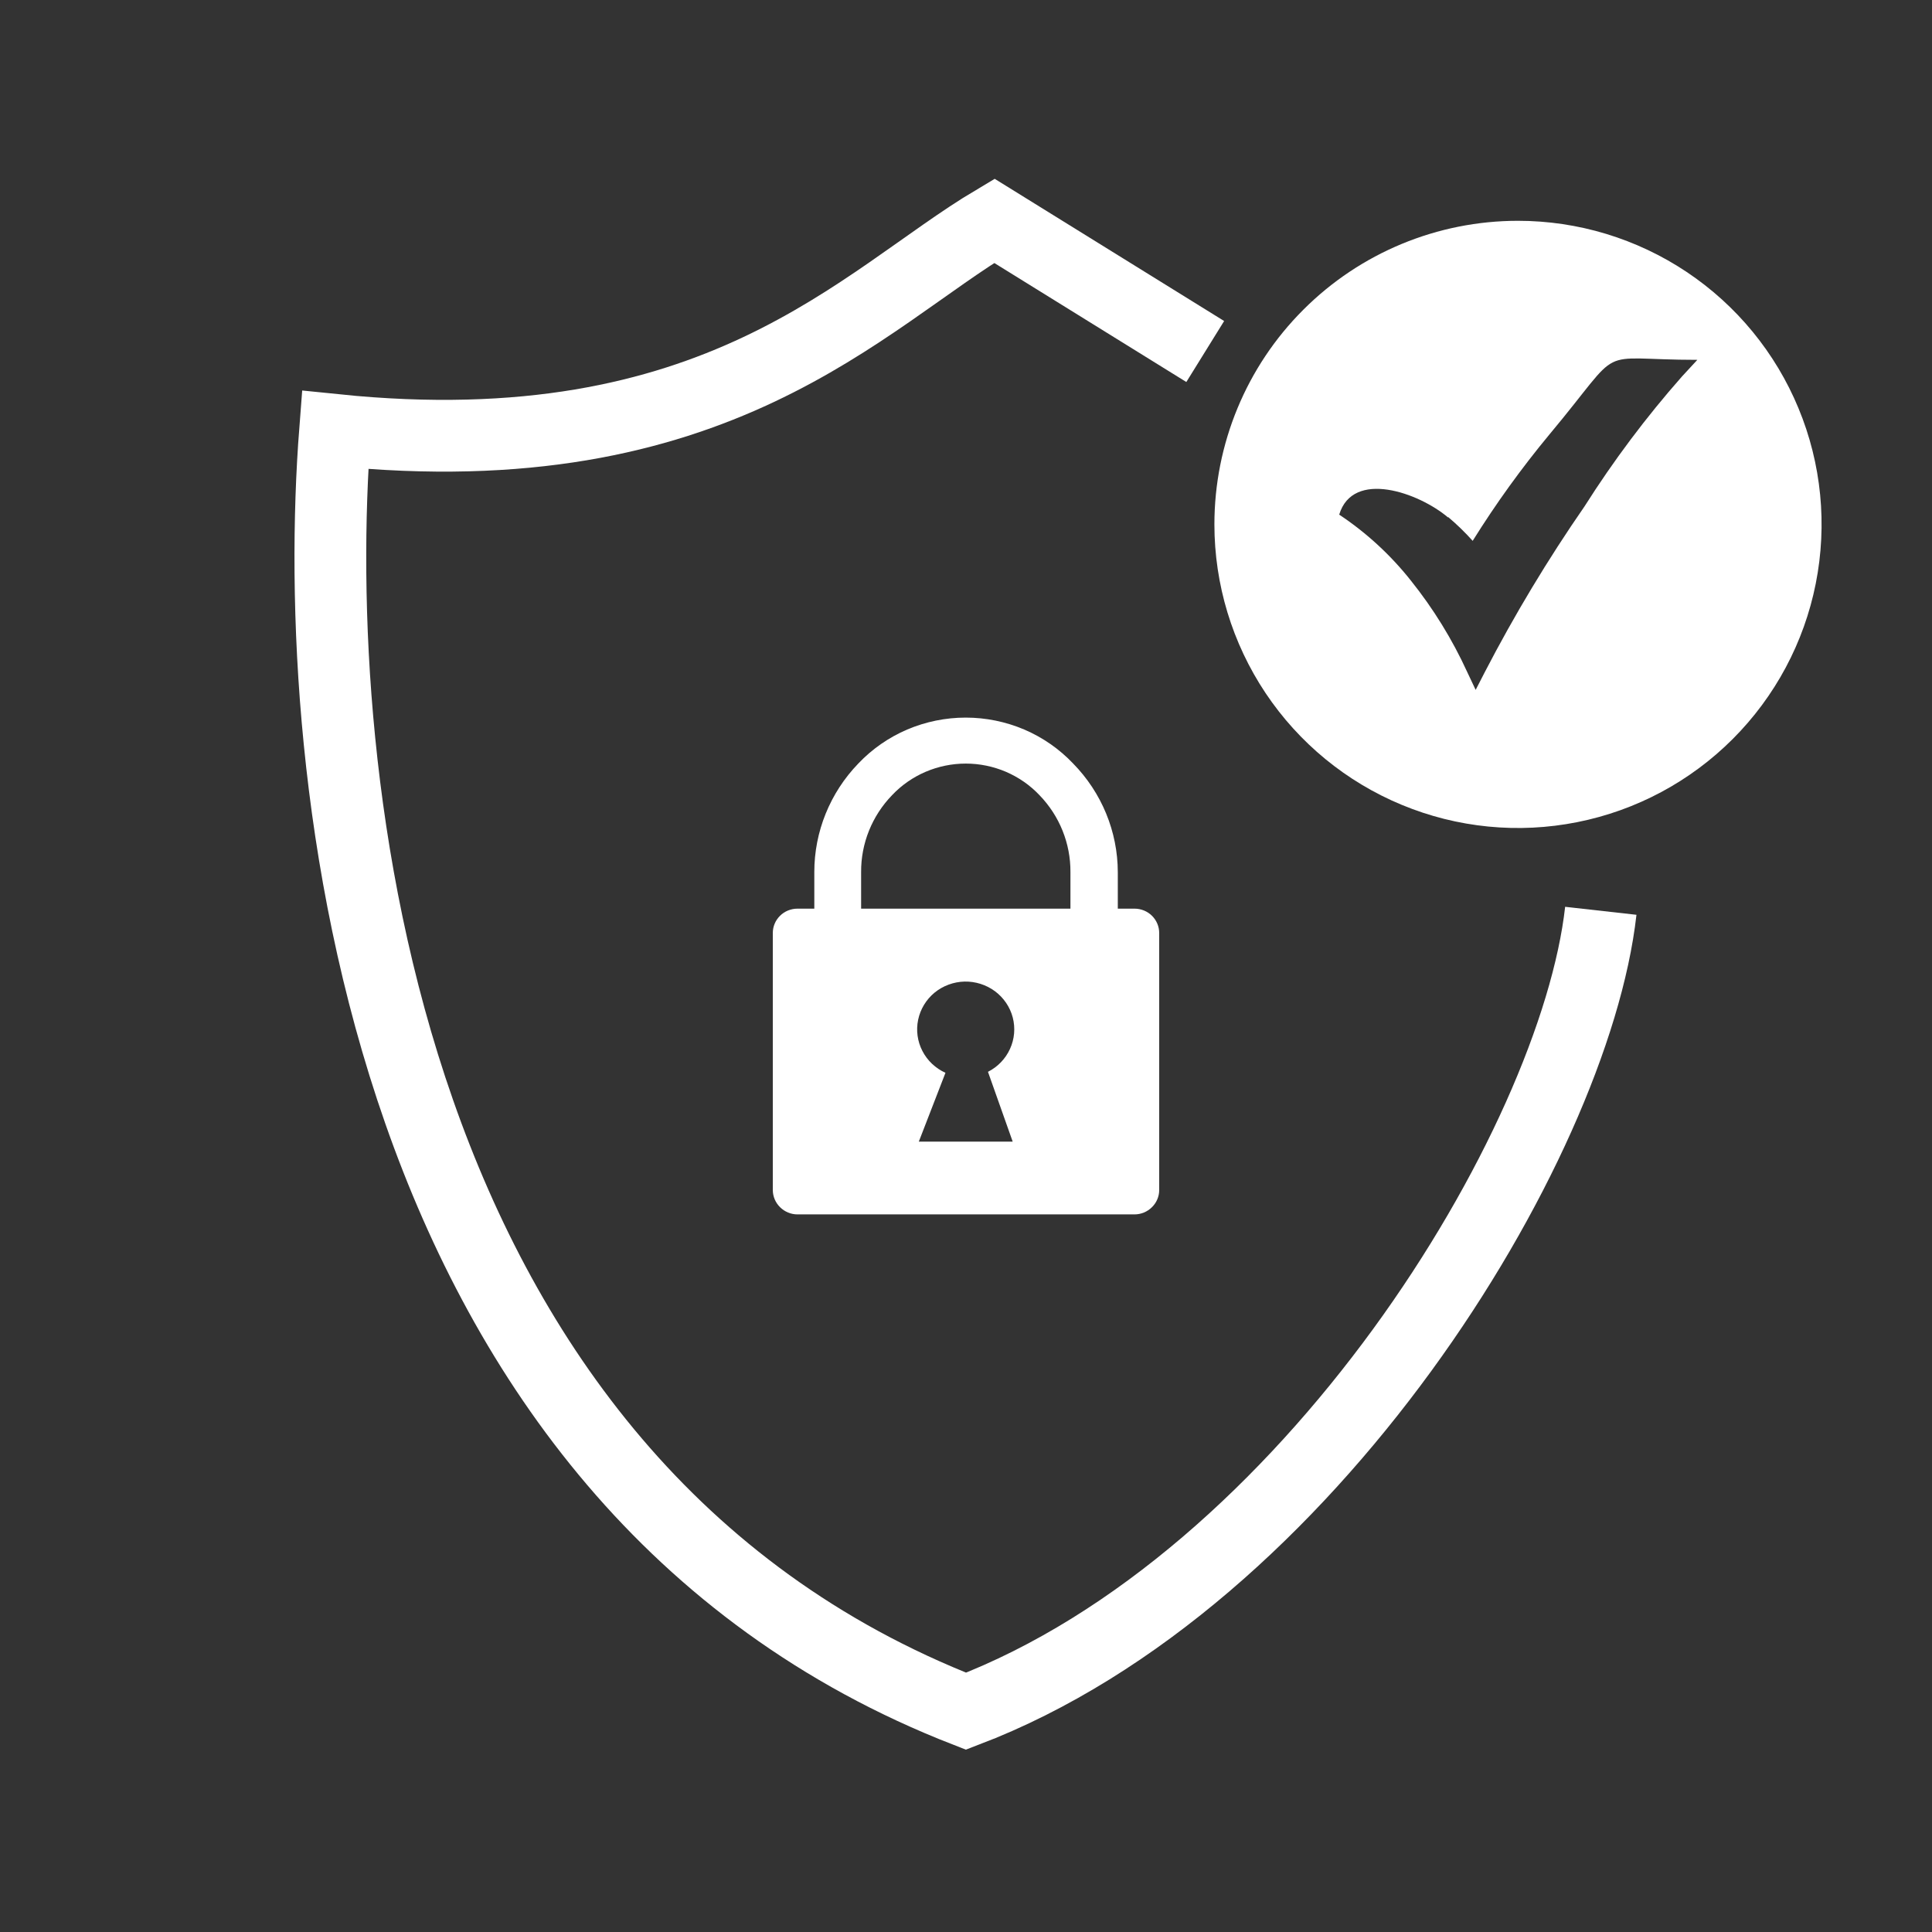 <svg width="35" height="35" viewBox="0 0 35 35" fill="none" xmlns="http://www.w3.org/2000/svg">
<rect x="0" y="0" width="35" height="35" fill="#333333" stroke="none"/>
<path fill-rule="evenodd" clip-rule="evenodd" d="M14.448 16.461H14.752V15.801C14.751 15.067 15.037 14.361 15.551 13.83C15.8 13.568 16.101 13.359 16.435 13.216C16.77 13.074 17.13 13 17.495 13C17.86 13 18.22 13.074 18.555 13.216C18.889 13.359 19.19 13.568 19.439 13.83C19.958 14.359 20.249 15.065 20.25 15.801V16.461H20.552C20.671 16.461 20.785 16.507 20.869 16.59C20.953 16.673 21 16.785 21 16.902V21.559C21 21.676 20.952 21.788 20.868 21.87C20.784 21.953 20.671 22 20.552 22H14.448C14.329 22 14.216 21.953 14.132 21.87C14.048 21.788 14.001 21.676 14 21.559V16.902C14 16.785 14.047 16.673 14.131 16.59C14.215 16.507 14.329 16.461 14.448 16.461ZM15.6 16.461H19.392V15.801C19.396 15.281 19.195 14.781 18.831 14.405C18.66 14.224 18.453 14.081 18.224 13.982C17.994 13.884 17.746 13.833 17.496 13.833C17.245 13.833 16.998 13.884 16.768 13.982C16.538 14.081 16.332 14.224 16.161 14.405C15.797 14.781 15.596 15.281 15.6 15.801V16.461ZM17.128 19.435L16.645 20.682H18.346L17.898 19.417C18.075 19.327 18.216 19.181 18.297 19.002C18.379 18.824 18.396 18.623 18.347 18.433C18.298 18.244 18.184 18.076 18.026 17.958C17.867 17.84 17.672 17.778 17.474 17.782C17.275 17.787 17.083 17.858 16.93 17.983C16.778 18.109 16.673 18.282 16.633 18.474C16.593 18.665 16.62 18.865 16.71 19.039C16.8 19.214 16.947 19.353 17.128 19.435Z" fill="white"/>
<path fill-rule="evenodd" clip-rule="evenodd" d="M27.5 4C28.588 4 29.651 4.323 30.556 4.927C31.46 5.531 32.165 6.39 32.581 7.395C32.998 8.4 33.106 9.506 32.894 10.573C32.682 11.64 32.158 12.62 31.389 13.389C30.62 14.158 29.64 14.682 28.573 14.894C27.506 15.107 26.4 14.998 25.395 14.581C24.39 14.165 23.531 13.46 22.927 12.556C22.323 11.651 22 10.588 22 9.5C22 8.041 22.579 6.642 23.611 5.611C24.642 4.579 26.041 4 27.5 4ZM26.235 9.367C26.393 9.5 26.541 9.644 26.679 9.798C27.1 9.123 27.566 8.477 28.074 7.865C29.47 6.195 28.83 6.519 30.749 6.519L30.47 6.821C29.82 7.558 29.23 8.345 28.705 9.174C28.039 10.136 27.436 11.139 26.898 12.177L26.733 12.498L26.579 12.172C26.308 11.58 25.965 11.024 25.558 10.516C25.191 10.053 24.753 9.65 24.261 9.323C24.509 8.502 25.7 8.923 26.233 9.374L26.235 9.367Z" fill="white"/>
<path d="M21.834 6.368L18.013 4C15.624 5.421 13 8.5 6.071 7.789C5.593 13.947 6.8 26.832 17.5 31C23.71 28.632 28.522 20.763 29 16.5" stroke="white" stroke-width="1.3"/>
</svg>
